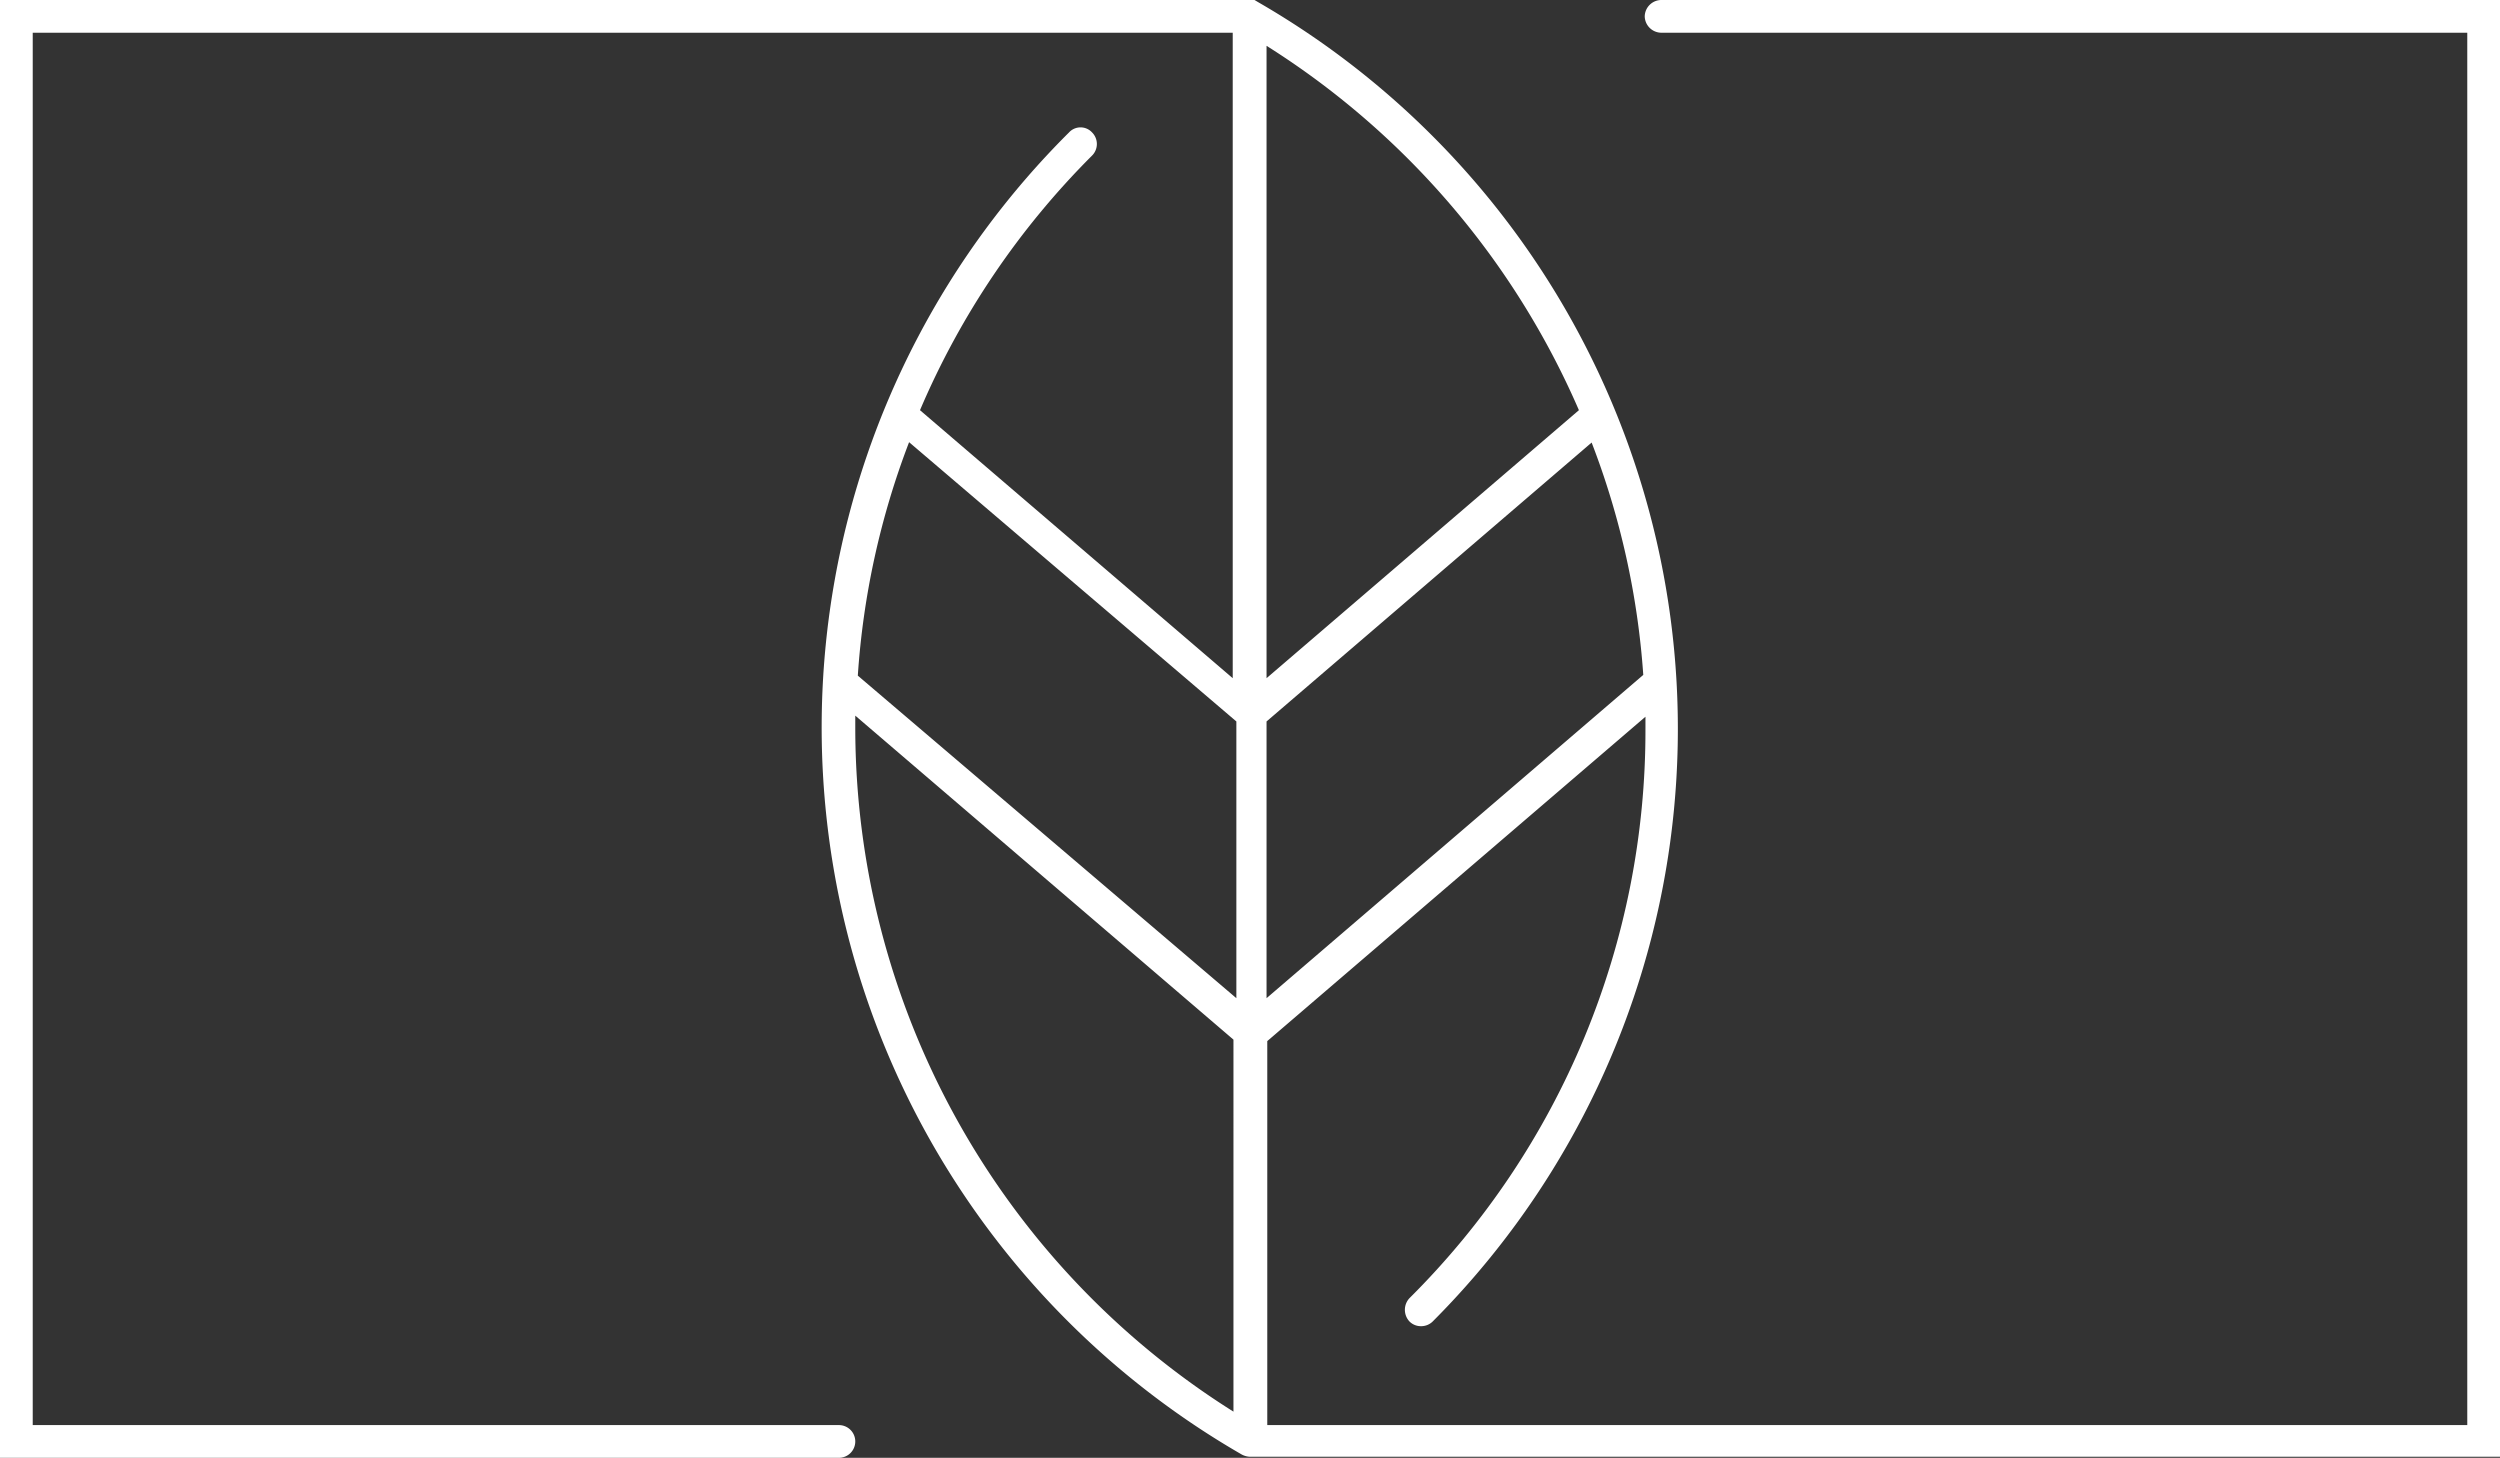 <svg xmlns="http://www.w3.org/2000/svg" viewBox="0 0 68.75 40.09"><rect x="0" y="0" width="68.75" height="40.09" fill="#333333" stroke="none"/><defs><style>.cls-1{fill:#fff;}</style></defs><g id="Livello_2" data-name="Livello 2"><g id="Livello_1-2" data-name="Livello 1"><path class="cls-1" d="M45.69,0a.46.46,0,0,0-.46.45.46.46,0,0,0,.46.45H67.85V39.19h-33V28.63l10.4-8.92c0,.11,0,.22,0,.33A22,22,0,0,1,38.76,35.7a.47.47,0,0,0,0,.64.44.44,0,0,0,.32.13.45.45,0,0,0,.32-.13A23.07,23.07,0,0,0,34.6.06h0L34.5,0l-.1,0H0V40.09H23.07a.45.45,0,0,0,.45-.45.45.45,0,0,0-.45-.45H.9V.9h33V18.65l-8.6-7.37a22.19,22.19,0,0,1,4.73-7,.45.45,0,0,0,0-.64.43.43,0,0,0-.63,0A23.08,23.08,0,0,0,34.15,40h0a.51.51,0,0,0,.21.06H68.75V0ZM34.83,27.45V19.84l8.94-7.67a22,22,0,0,1,1.42,6.39Zm8.59-16.17-8.59,7.37V1.26A22.33,22.33,0,0,1,43.42,11.28ZM25,12.16l9,7.68v7.61L23.59,18.58A22,22,0,0,1,25,12.16ZM23.52,20c0-.11,0-.21,0-.32l10.4,8.91V38.82A22.23,22.23,0,0,1,23.52,20Z"/></g></g></svg>